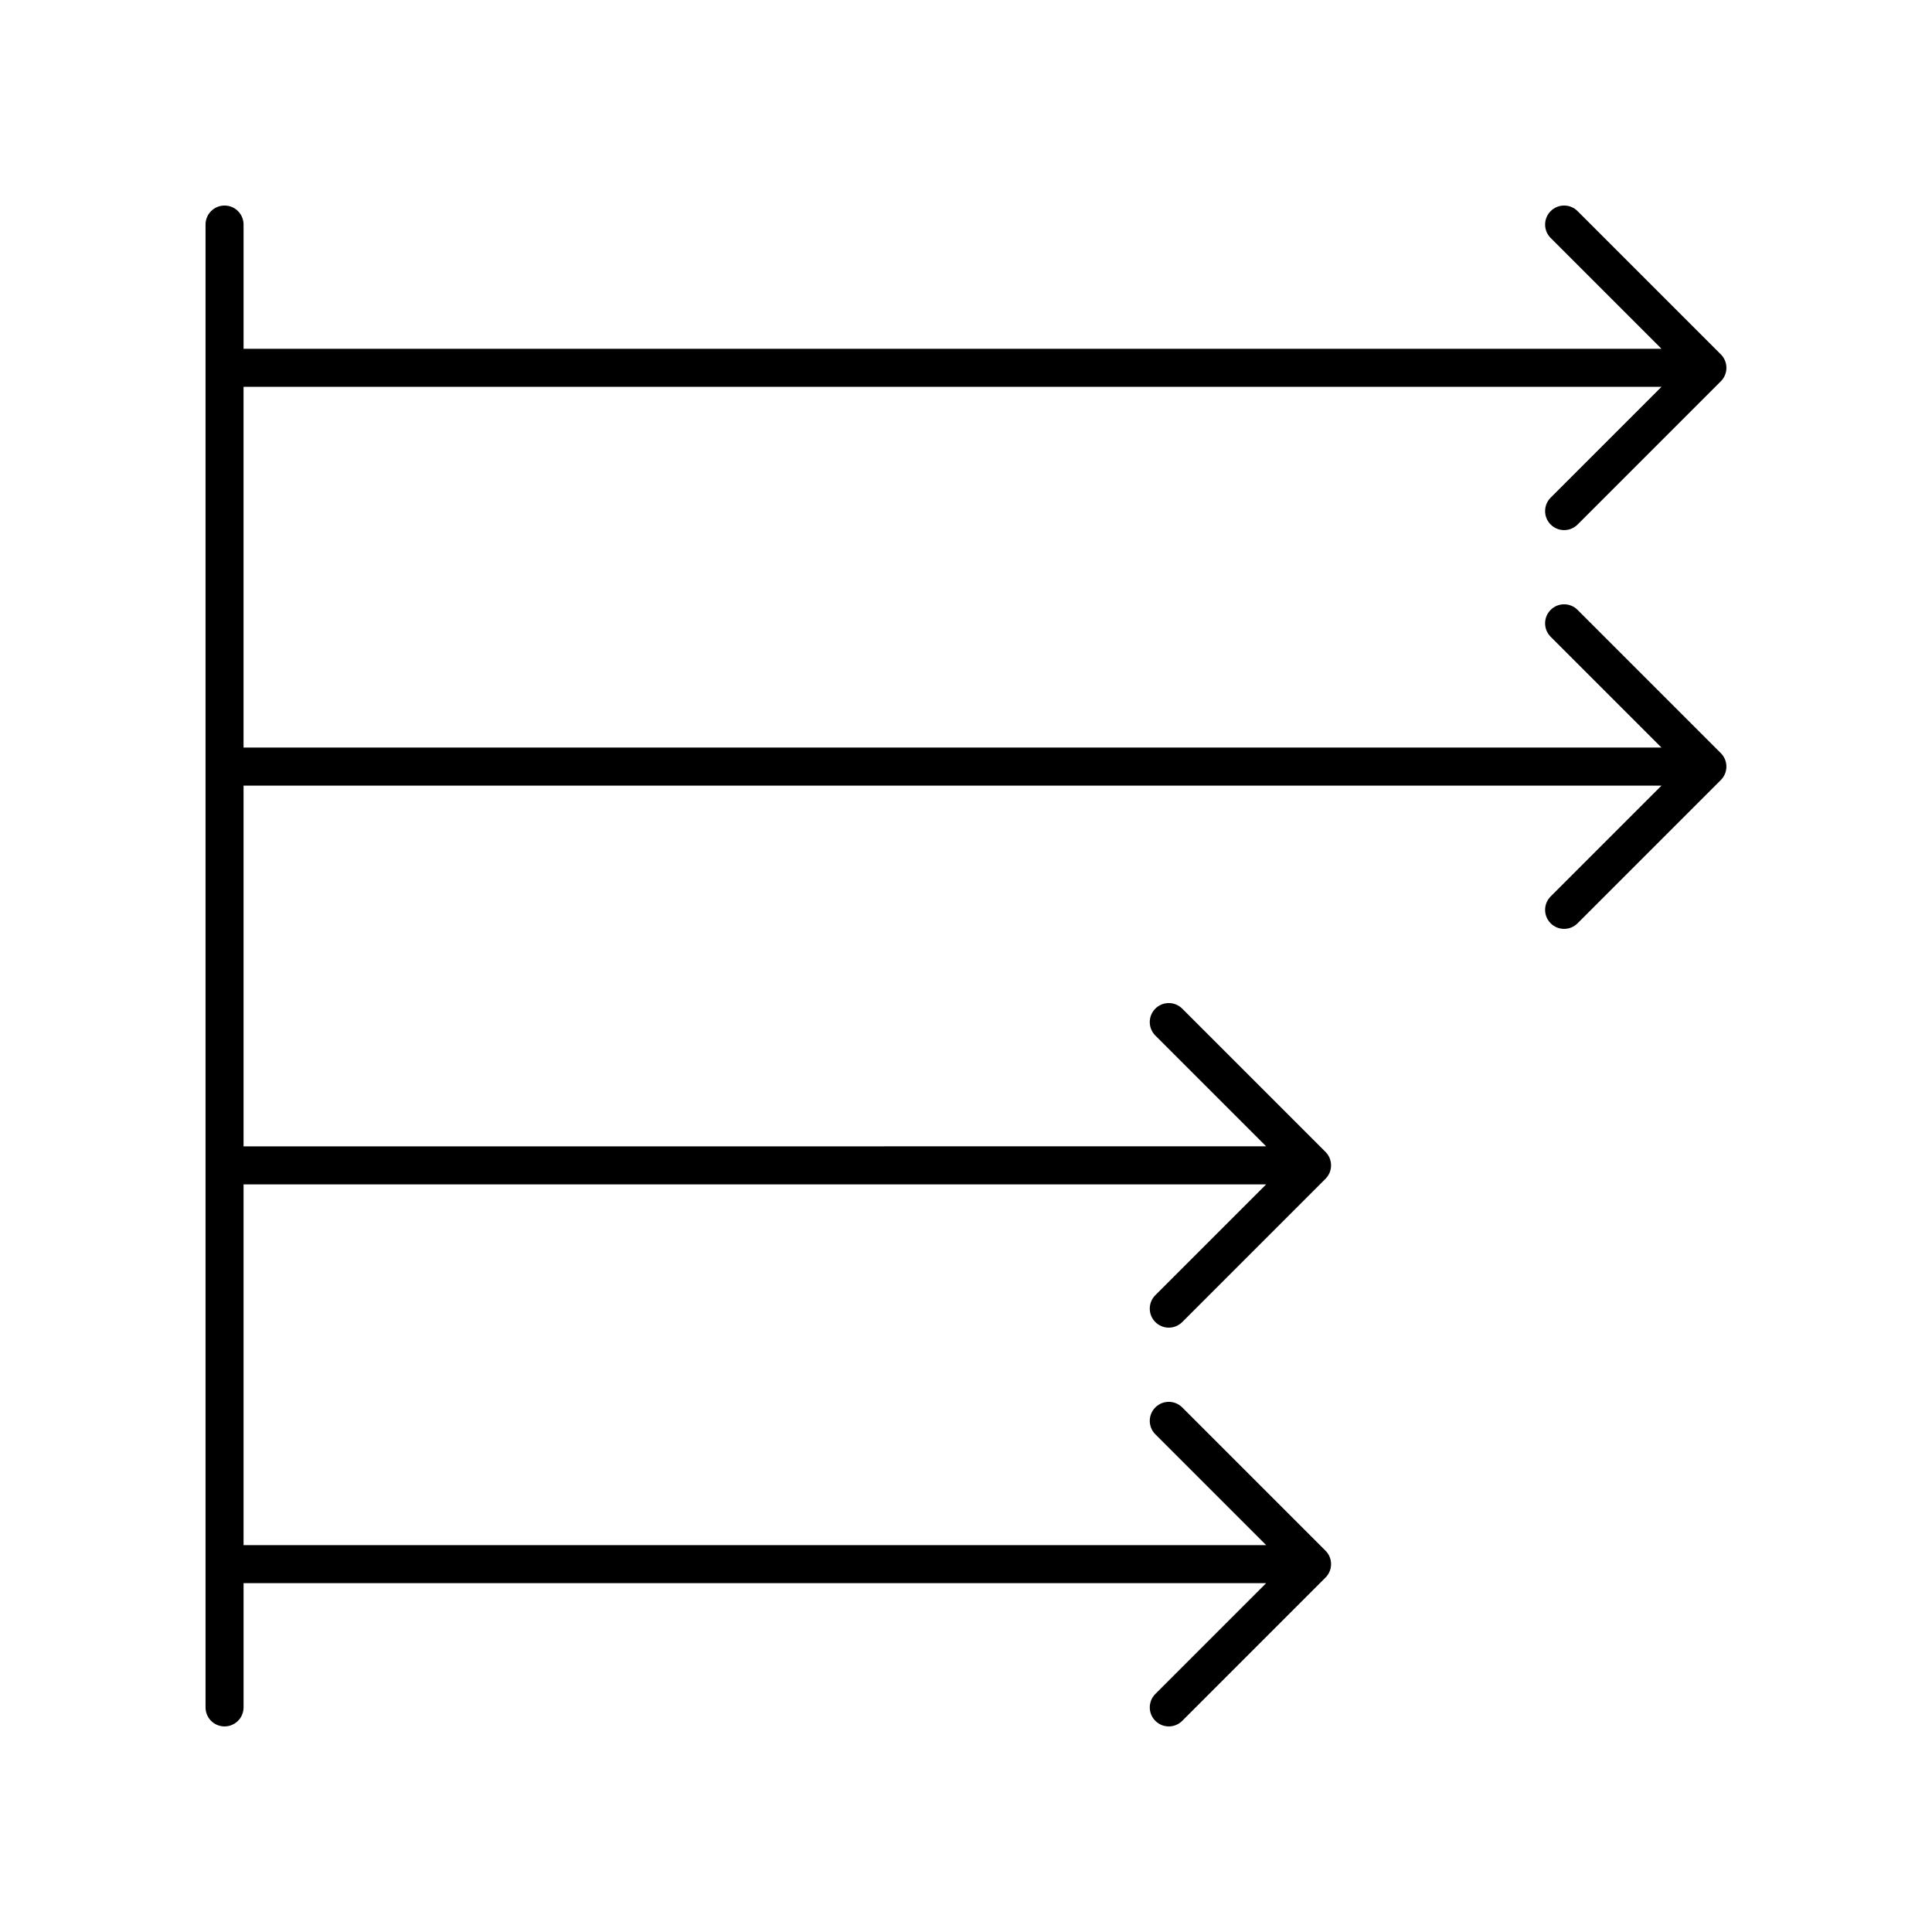 <?xml version="1.0" encoding="UTF-8"?>
<!-- Uploaded to: SVG Repo, www.svgrepo.com, Generator: SVG Repo Mixer Tools -->
<svg fill="#000000" width="800px" height="800px" version="1.1" viewBox="144 144 512 512" xmlns="http://www.w3.org/2000/svg">
 <path d="m554.95 283.01c0.984 0.984 2.273 1.477 3.562 1.477s2.578-0.492 3.562-1.477l37.969-37.969c1.969-1.969 1.969-5.156 0-7.125l-37.969-37.969c-1.969-1.969-5.156-1.969-7.125 0s-1.969 5.156 0 7.125l29.367 29.367h-375.77v-32.93c0-2.781-2.254-5.039-5.039-5.039-2.781 0-5.039 2.254-5.039 5.039v392.97c0 2.781 2.254 5.039 5.039 5.039 2.781 0 5.039-2.254 5.039-5.039v-32.93h271l-29.367 29.367c-1.969 1.969-1.969 5.156 0 7.125 0.984 0.984 2.273 1.477 3.562 1.477 1.289 0 2.578-0.492 3.562-1.477l37.969-37.969c1.969-1.969 1.969-5.156 0-7.125l-37.969-37.969c-1.969-1.969-5.156-1.969-7.125 0s-1.969 5.156 0 7.125l29.367 29.367h-271v-95.602h271l-29.367 29.367c-1.969 1.969-1.969 5.156 0 7.125 0.984 0.984 2.273 1.477 3.562 1.477 1.289 0 2.578-0.492 3.562-1.477l37.969-37.969c1.969-1.969 1.969-5.156 0-7.125l-37.969-37.969c-1.969-1.969-5.156-1.969-7.125 0s-1.969 5.156 0 7.125l29.367 29.367-271 0.004v-95.602h375.77l-29.367 29.367c-1.969 1.969-1.969 5.156 0 7.125 0.984 0.984 2.273 1.477 3.562 1.477s2.578-0.492 3.562-1.477l37.969-37.969c1.969-1.969 1.969-5.156 0-7.125l-37.969-37.969c-1.969-1.969-5.156-1.969-7.125 0s-1.969 5.156 0 7.125l29.367 29.367h-375.77v-95.602h375.77l-29.367 29.367c-1.965 1.969-1.965 5.156 0 7.125z"/>
</svg>